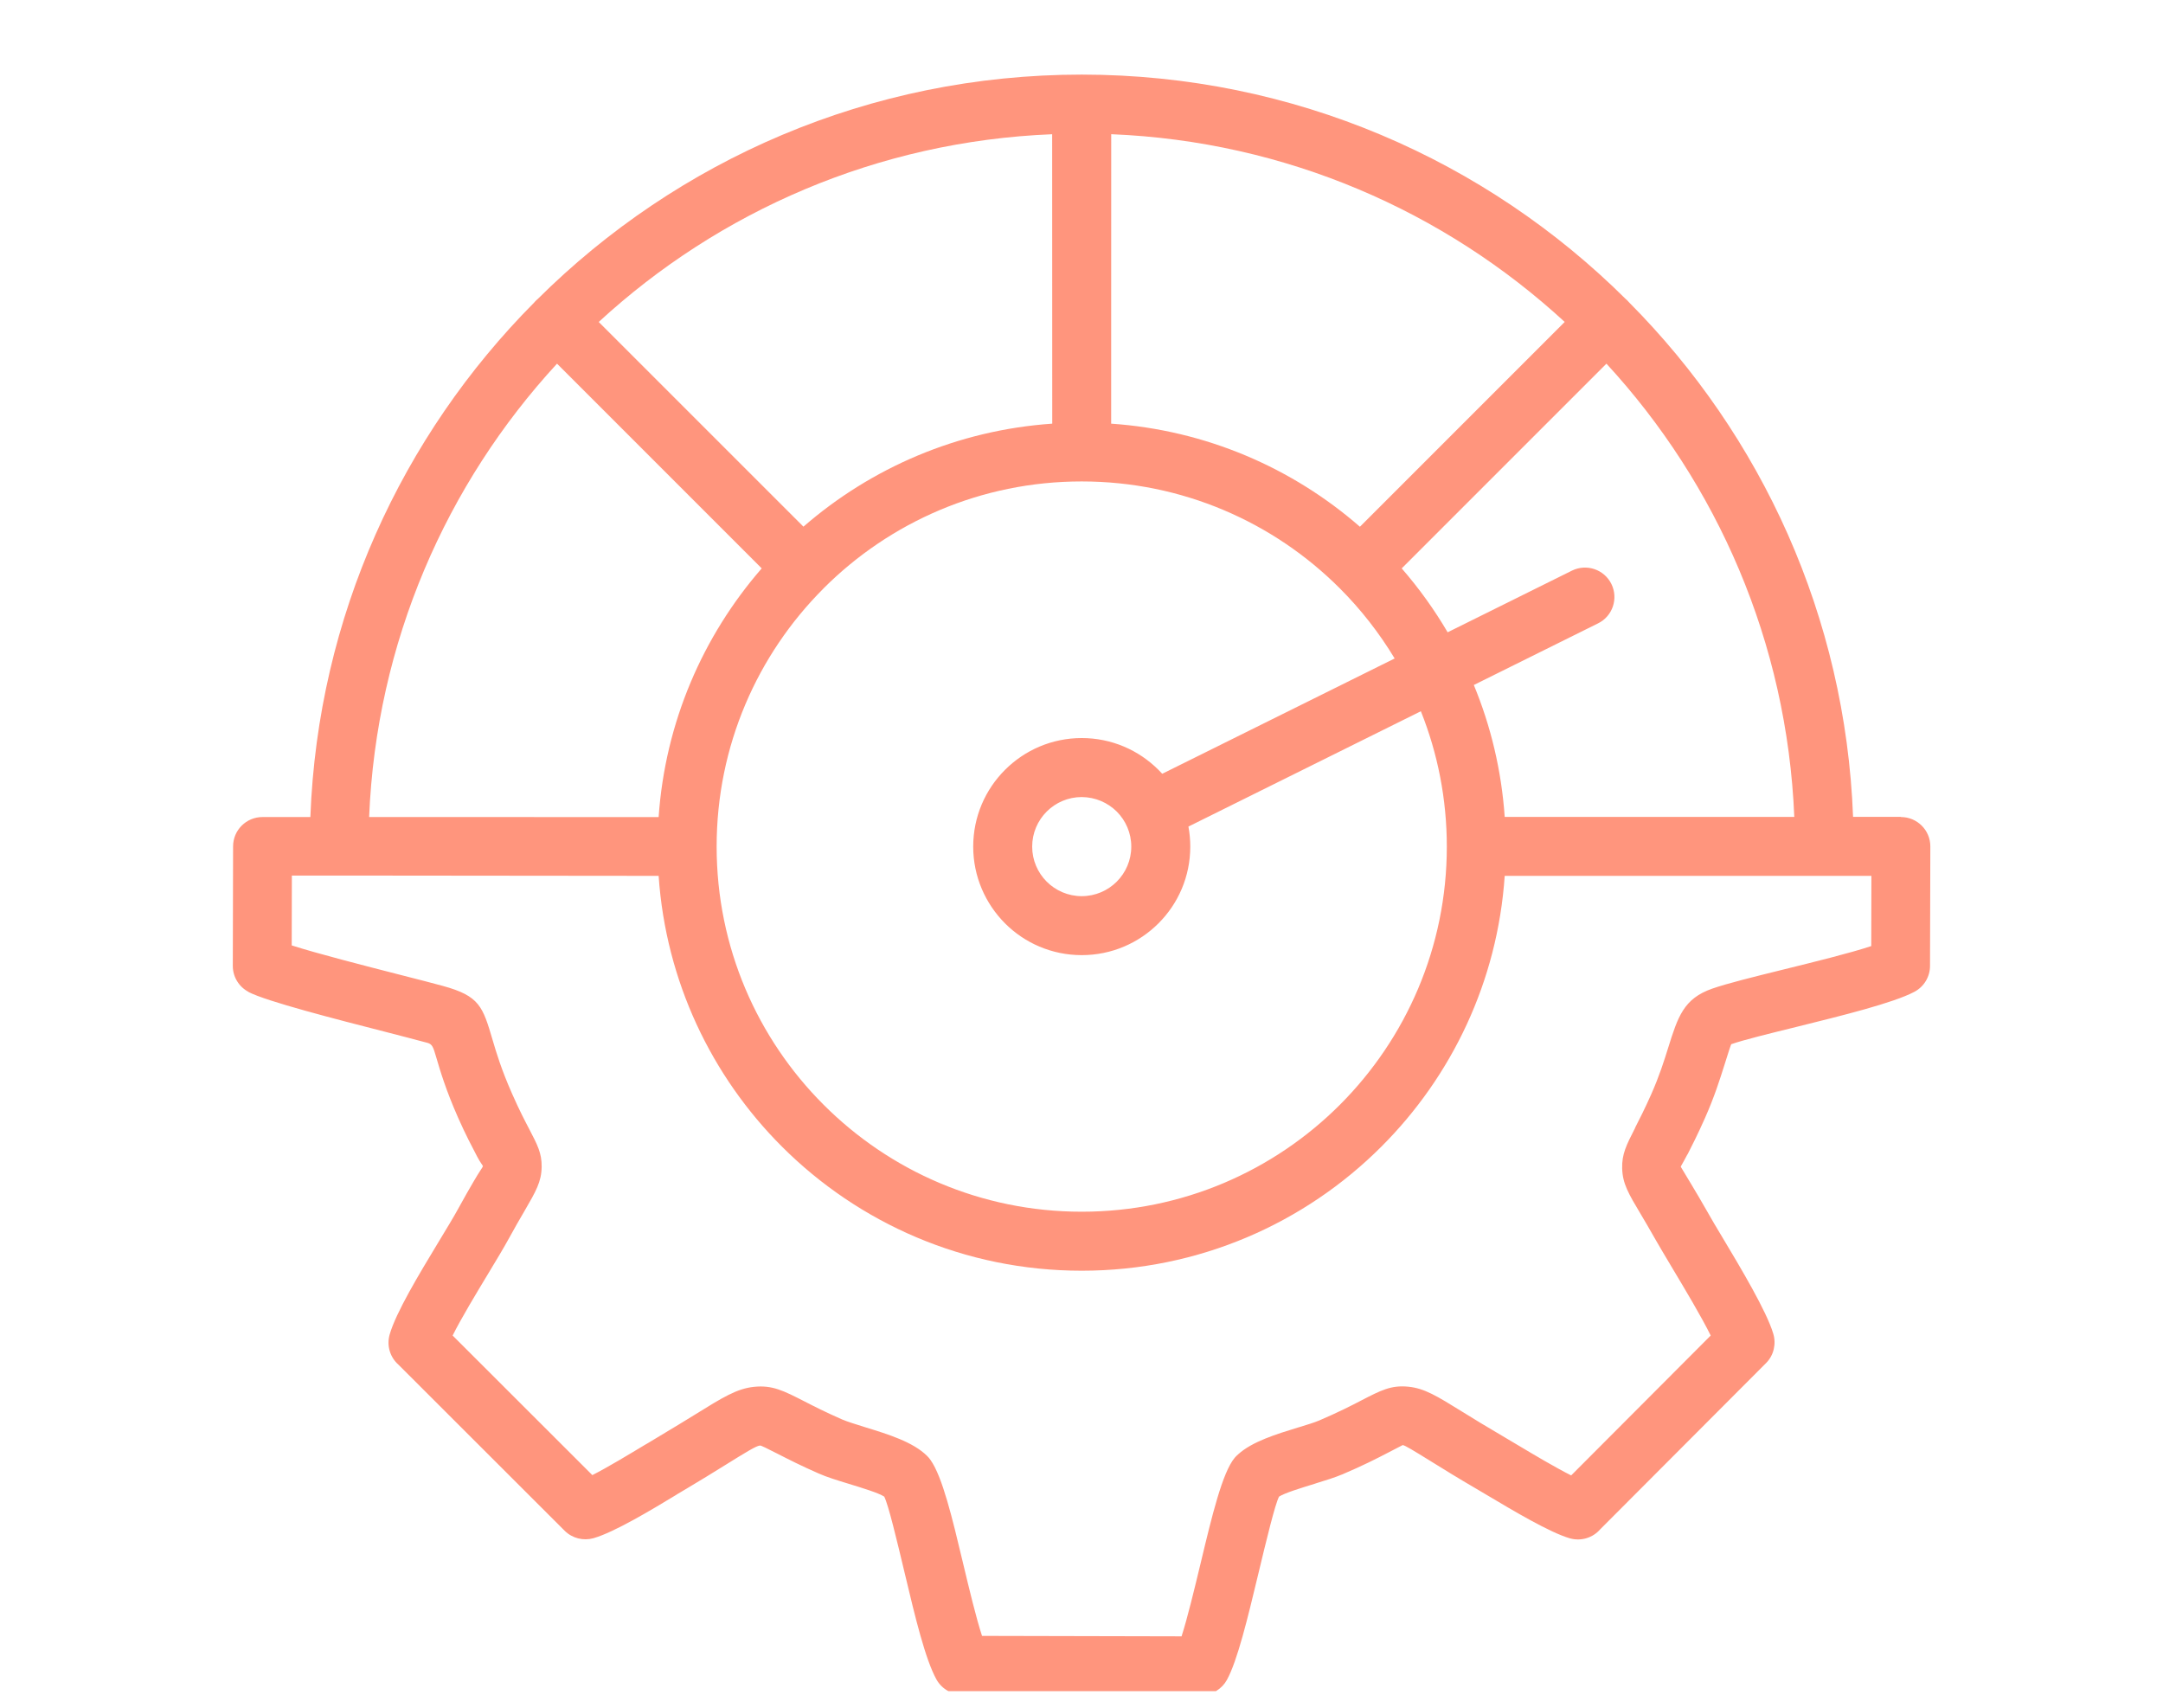 <svg xmlns="http://www.w3.org/2000/svg" width="76" height="60" viewBox="0 0 76 60" fill="none"><g clip-path="url(#clip0_1805_701)"><path fill-rule="evenodd" clip-rule="evenodd" d="M38.008 42.573C41.549 42.573 44.758 41.137 47.079 38.816C49.4 36.492 50.836 33.286 50.836 29.745C50.836 28.066 50.512 26.46 49.924 24.989L41.757 29.041C41.8 29.27 41.822 29.505 41.822 29.745C41.822 30.8 41.395 31.753 40.705 32.441C40.014 33.132 39.061 33.558 38.008 33.558C36.956 33.558 36.001 33.132 35.312 32.441C34.624 31.75 34.195 30.797 34.195 29.745C34.195 28.692 34.621 27.74 35.312 27.049C36.003 26.358 36.956 25.931 38.008 25.931C39.061 25.931 40.014 26.358 40.705 27.049C40.75 27.095 40.794 27.14 40.837 27.186L49.003 23.135C48.461 22.237 47.816 21.411 47.076 20.671C44.755 18.35 41.549 16.915 38.005 16.915C34.467 16.915 31.264 18.348 28.943 20.666L28.937 20.671L28.932 20.679C26.614 22.998 25.18 26.204 25.18 29.742C25.18 33.286 26.616 36.492 28.937 38.813C31.258 41.137 34.464 42.573 38.008 42.573ZM50.865 22.215C50.396 21.416 49.856 20.666 49.251 19.97L56.444 12.777C60.336 17.001 62.791 22.566 63.045 28.701H52.87C52.757 27.07 52.382 25.511 51.785 24.067L56.149 21.902C56.662 21.651 56.87 21.03 56.619 20.518C56.365 20.005 55.747 19.797 55.234 20.048L50.865 22.215ZM47.783 18.507C45.411 16.439 42.377 15.114 39.042 14.885L39.044 4.715C45.184 4.964 50.752 7.422 54.978 11.311L47.783 18.507ZM57.126 10.51C57.148 10.526 57.169 10.548 57.188 10.567C57.207 10.586 57.226 10.607 57.245 10.629C61.89 15.301 64.842 21.657 65.11 28.7H66.791V28.706C67.361 28.706 67.825 29.167 67.825 29.737L67.814 33.928C67.817 34.3 67.617 34.659 67.266 34.846C66.532 35.237 64.724 35.682 63.123 36.079C62.149 36.319 61.258 36.538 60.84 36.684H60.835C60.819 36.689 60.732 36.964 60.584 37.437C60.43 37.922 60.241 38.529 59.909 39.277C59.65 39.863 59.445 40.262 59.291 40.565L59.288 40.562C59.134 40.859 59.056 40.975 59.056 40.994C59.056 40.999 59.172 41.185 59.418 41.596C59.585 41.876 59.793 42.222 59.985 42.564C60.138 42.837 60.308 43.123 60.505 43.45C61.172 44.564 62.073 46.073 62.306 46.858C62.413 47.212 62.33 47.614 62.052 47.892L56.222 53.735C55.969 54.026 55.558 54.161 55.159 54.048C54.46 53.848 53.154 53.068 52.293 52.556L51.872 52.307C51.246 51.943 50.711 51.611 50.293 51.352C49.669 50.966 49.37 50.782 49.286 50.772L48.776 51.036C48.401 51.23 47.896 51.492 47.149 51.808H47.146C46.895 51.913 46.585 52.01 46.247 52.113L46.201 52.129C45.702 52.283 45.135 52.456 44.941 52.583C44.801 52.85 44.501 54.091 44.196 55.365C43.843 56.836 43.481 58.342 43.111 59.019C42.936 59.34 42.596 59.556 42.205 59.556L33.846 59.538C33.471 59.551 33.101 59.359 32.904 59.008C32.513 58.304 32.151 56.798 31.803 55.333C31.506 54.086 31.214 52.869 31.069 52.583C30.877 52.456 30.313 52.283 29.8 52.126C29.414 52.008 29.05 51.897 28.759 51.767C28.154 51.503 27.695 51.268 27.336 51.085C26.945 50.888 26.742 50.782 26.702 50.788C26.567 50.801 26.213 51.02 25.479 51.476C25.075 51.727 24.581 52.032 24.135 52.296L23.811 52.488L23.744 52.531C22.888 53.049 21.582 53.837 20.848 54.045C20.5 54.14 20.114 54.053 19.841 53.783L14.004 47.951C13.712 47.695 13.577 47.287 13.691 46.888C13.912 46.113 14.724 44.769 15.396 43.657C15.688 43.174 15.955 42.734 16.082 42.499C16.328 42.049 16.498 41.757 16.635 41.522C16.859 41.134 16.967 41.004 16.967 40.977C16.967 40.94 16.894 40.883 16.762 40.629C16.592 40.303 16.357 39.86 16.098 39.274C15.669 38.303 15.467 37.625 15.326 37.142C15.224 36.794 15.191 36.686 15.019 36.64C14.654 36.54 14.147 36.411 13.567 36.26C11.793 35.806 9.375 35.186 8.733 34.854L8.736 34.851C8.404 34.678 8.18 34.333 8.18 33.936L8.19 29.737C8.19 29.167 8.652 28.706 9.224 28.706H10.905C11.17 21.662 14.125 15.303 18.77 10.629C18.786 10.607 18.808 10.585 18.827 10.567C18.846 10.548 18.867 10.526 18.889 10.51C23.793 5.633 30.551 2.621 38.008 2.621C45.465 2.624 52.222 5.636 57.126 10.51ZM21.037 11.312C25.264 7.42 30.832 4.964 36.969 4.716L36.972 14.885C33.639 15.115 30.605 16.44 28.23 18.504L21.037 11.312ZM26.764 19.97C24.7 22.342 23.372 25.375 23.142 28.708L12.97 28.705C13.221 22.571 15.68 17.001 19.572 12.777L26.764 19.97ZM23.142 30.773C23.396 34.479 25.002 37.812 27.471 40.282C30.168 42.978 33.892 44.646 38.008 44.646C42.121 44.646 45.848 42.978 48.541 40.282C51.011 37.812 52.619 34.479 52.87 30.773H65.754L65.749 33.24C64.999 33.488 63.76 33.793 62.632 34.071C61.617 34.322 60.686 34.552 60.162 34.735C59.156 35.086 58.956 35.72 58.611 36.821C58.476 37.256 58.306 37.796 58.02 38.443C57.795 38.951 57.599 39.334 57.45 39.626L57.453 39.628C57.142 40.236 56.983 40.551 56.997 41.053C57.013 41.588 57.218 41.936 57.65 42.659C57.779 42.878 57.939 43.145 58.184 43.579C58.289 43.766 58.5 44.116 58.737 44.516C59.199 45.288 59.787 46.27 60.108 46.923L55.205 51.838C54.657 51.563 53.904 51.115 53.356 50.788L52.911 50.524C52.222 50.121 51.75 49.83 51.38 49.601C50.482 49.045 50.05 48.777 49.483 48.721C48.879 48.661 48.52 48.848 47.831 49.204C47.483 49.385 47.014 49.625 46.344 49.911C46.185 49.978 45.926 50.059 45.648 50.143L45.599 50.157C44.852 50.386 43.999 50.648 43.505 51.096C43.462 51.133 43.422 51.174 43.384 51.217C42.949 51.733 42.577 53.29 42.194 54.89C41.959 55.865 41.721 56.855 41.516 57.492L34.505 57.476C34.297 56.842 34.057 55.838 33.822 54.855C33.463 53.349 33.115 51.889 32.697 51.298C32.661 51.247 32.621 51.196 32.572 51.15C32.078 50.661 31.201 50.391 30.41 50.148C30.084 50.046 29.774 49.951 29.585 49.87C29.002 49.614 28.594 49.406 28.279 49.244C27.526 48.858 27.134 48.659 26.494 48.726C25.893 48.788 25.407 49.088 24.398 49.714C24.09 49.903 23.715 50.135 23.086 50.51L22.751 50.712L22.678 50.753C22.125 51.085 21.367 51.546 20.813 51.827L15.904 46.923C16.204 46.321 16.722 45.463 17.17 44.721C17.44 44.273 17.688 43.865 17.896 43.485C18.082 43.142 18.271 42.818 18.425 42.554C18.832 41.852 19.024 41.523 19.032 40.996C19.038 40.516 18.884 40.225 18.595 39.669C18.452 39.396 18.258 39.029 17.996 38.435C17.613 37.569 17.437 36.975 17.313 36.554C16.962 35.361 16.852 34.994 15.564 34.641C15.238 34.552 14.698 34.411 14.08 34.255C12.792 33.925 11.141 33.502 10.25 33.216L10.255 30.762H11.923L23.142 30.773ZM39.239 28.514C39.554 28.83 39.749 29.265 39.749 29.745C39.749 30.225 39.554 30.66 39.239 30.976C38.923 31.291 38.488 31.486 38.008 31.486C37.528 31.486 37.093 31.291 36.777 30.976C36.462 30.66 36.267 30.225 36.267 29.745C36.267 29.265 36.462 28.83 36.777 28.514C37.093 28.199 37.528 28.004 38.008 28.004C38.488 28.007 38.923 28.201 39.239 28.514Z" fill="#FF957D"></path></g><defs><clipPath id="clip0_1805_701"><rect width="76" height="59.418" fill="white"></rect></clipPath></defs></svg>